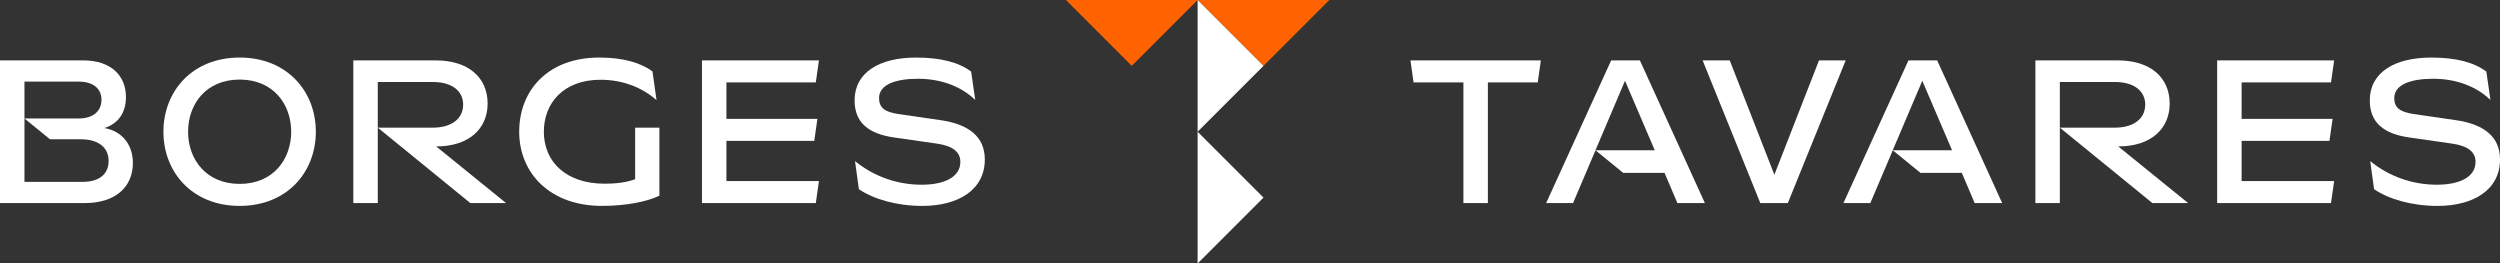 <svg xmlns="http://www.w3.org/2000/svg" id="Isolation_Mode" data-name="Isolation Mode" viewBox="0 0 545.484 57.484"><rect x="0" y="0" width="545.484" height="57.484" fill="#333333" stroke="none"/><g><g><polygon points="290.056 0 275.685 14.371 261.313 0 290.056 0" fill="#ff6200"></polygon><polygon points="261.313 0 246.942 14.371 232.571 0 261.313 0" fill="#ff6200"></polygon></g><polygon points="261.313 0 275.685 14.371 261.313 28.742 261.313 0" fill="#fff"></polygon><polygon points="261.313 28.742 275.685 43.113 261.313 57.484 261.313 28.742" fill="#fff"></polygon></g><g><path d="M35.658,28.742c0-8.759,6.225-16.185,16.629-16.185,10.404,0,16.629,7.425,16.629,16.185s-6.225,16.184-16.629,16.184c-10.404,0-16.629-7.425-16.629-16.184ZM63.536,28.742c0-5.958-3.868-11.382-11.249-11.382-7.381,0-11.25,5.424-11.25,11.382,0,5.958,3.868,11.382,11.25,11.382,7.38,0,11.249-5.424,11.249-11.382Z" fill="#fff"></path><path d="M143.876,27.853v14.85c-2.757,1.334-7.381,2.223-12.539,2.223-11.338,0-18.052-7.158-18.052-16.184,0-9.07,6.314-16.185,17.474-16.185,5.158,0,9.026,1.112,11.605,3.023l.889,6.269c-3.245-2.846-7.47-4.446-12.227-4.446-8.092,0-12.361,5.113-12.361,11.338,0,6.625,4.935,11.338,13.205,11.338,2.979,0,5.025-.356,6.714-.978v-11.249h5.291Z" fill="#fff"></path><path d="M186.555,35.145c4.135,3.379,9.248,5.158,14.539,5.158,5.158,0,8.449-1.778,8.449-4.98,0-2.223-1.735-3.512-5.202-4.001l-9.293-1.334c-5.558-.8-8.581-3.246-8.581-8.092,0-6.047,5.335-9.337,13.428-9.337,5.424,0,9.382,1.067,12.005,3.068l.889,6.18c-2.934-2.846-7.292-4.624-12.494-4.624-4.846,0-8.492,1.245-8.492,4.224,0,2.09,1.245,3.023,4.18,3.468l9.204,1.334c6.225.889,9.693,3.646,9.693,8.581,0,6.669-5.825,10.137-13.65,10.137-5.558,0-10.627-1.467-13.828-3.646l-.845-6.136Z" fill="#fff"></path><path d="M371.506,13.18h5.913l9.737,24.944,9.738-24.944h5.824l-12.627,31.124h-6.003l-12.583-31.124Z" fill="#fff"></path><path d="M462.179,31.945h.071c7.026,0,11.159-3.825,11.159-9.339,0-5.645-4.133-9.427-11.294-9.427h-18.006v31.126h5.335v-26.413h12.05c4.001,0,6.58,1.867,6.58,4.936,0,3.157-2.667,5.024-6.58,5.024h-12.05l20.19,16.453h7.796l-15.251-12.361Z" fill="#fff"></path><path d="M517.161,35.145c4.135,3.379,9.249,5.158,14.54,5.158,5.158,0,8.449-1.778,8.449-4.98,0-2.223-1.735-3.512-5.202-4.001l-9.293-1.334c-5.558-.8-8.581-3.246-8.581-8.092,0-6.047,5.335-9.337,13.428-9.337,5.424,0,9.382,1.067,12.005,3.068l.889,6.18c-2.935-2.846-7.292-4.624-12.494-4.624-4.846,0-8.492,1.245-8.492,4.224,0,2.09,1.245,3.023,4.18,3.468l9.203,1.334c6.225.889,9.693,3.646,9.693,8.581,0,6.669-5.824,10.137-13.65,10.137-5.558,0-10.627-1.467-13.828-3.646l-.845-6.136Z" fill="#fff"></path><path d="M22.766,27.94c3.157-1.02,4.713-3.424,4.713-6.8,0-4.447-3.069-7.961-9.295-7.961H0v31.126h18.543c6.493,0,10.45-3.38,10.45-8.762,0-4.045-2.448-6.979-6.226-7.603ZM18.009,39.68H5.338v-21.875h11.78c3.471,0,5.024,1.735,5.024,3.957,0,2.357-1.644,4.089-5.024,4.089H5.338l5.568,4.538h6.746c3.957,0,6.047,1.911,6.047,4.713,0,2.799-1.911,4.578-5.689,4.578Z" fill="#fff"></path><path d="M307.751,13.179l.682,4.804h10.875v26.322h5.338v-26.322h10.878l.682-4.804h-28.456Z" fill="#fff"></path><path d="M357.812,13.179h-6.266l-14.184,31.126h5.868l2.799-6.58,2.1-4.929,6.047,4.929h9.018l2.799,6.58h6.003l-14.184-31.126ZM348.118,32.789l6.449-15.163,6.493,15.163h-12.941Z" fill="#fff"></path><polygon points="158.501 39.501 178.688 39.501 178.006 44.305 153.166 44.305 153.166 13.179 178.688 13.179 178.006 17.984 158.501 17.984 158.501 25.942 178.35 25.942 177.668 30.743 158.501 30.743 158.501 39.501" fill="#fff"></polygon><polygon points="489.107 39.501 509.294 39.501 508.612 44.305 483.772 44.305 483.772 13.179 509.294 13.179 508.612 17.984 489.107 17.984 489.107 25.942 508.956 25.942 508.274 30.743 489.107 30.743 489.107 39.501" fill="#fff"></polygon><path d="M422.678,13.179h-6.266l-14.184,31.126h5.868l2.799-6.58,2.1-4.929,6.047,4.929h9.018l2.799,6.58h6.003l-14.184-31.126ZM412.984,32.789l6.449-15.163,6.493,15.163h-12.941Z" fill="#fff"></path><path d="M95.165,31.945h.071c7.026,0,11.159-3.825,11.159-9.339,0-5.645-4.133-9.427-11.294-9.427h-18.006v31.126h5.335v-26.413h12.05c4.001,0,6.58,1.867,6.58,4.936,0,3.157-2.667,5.024-6.58,5.024h-12.05l20.19,16.453h7.796l-15.251-12.361Z" fill="#fff"></path></g></svg>